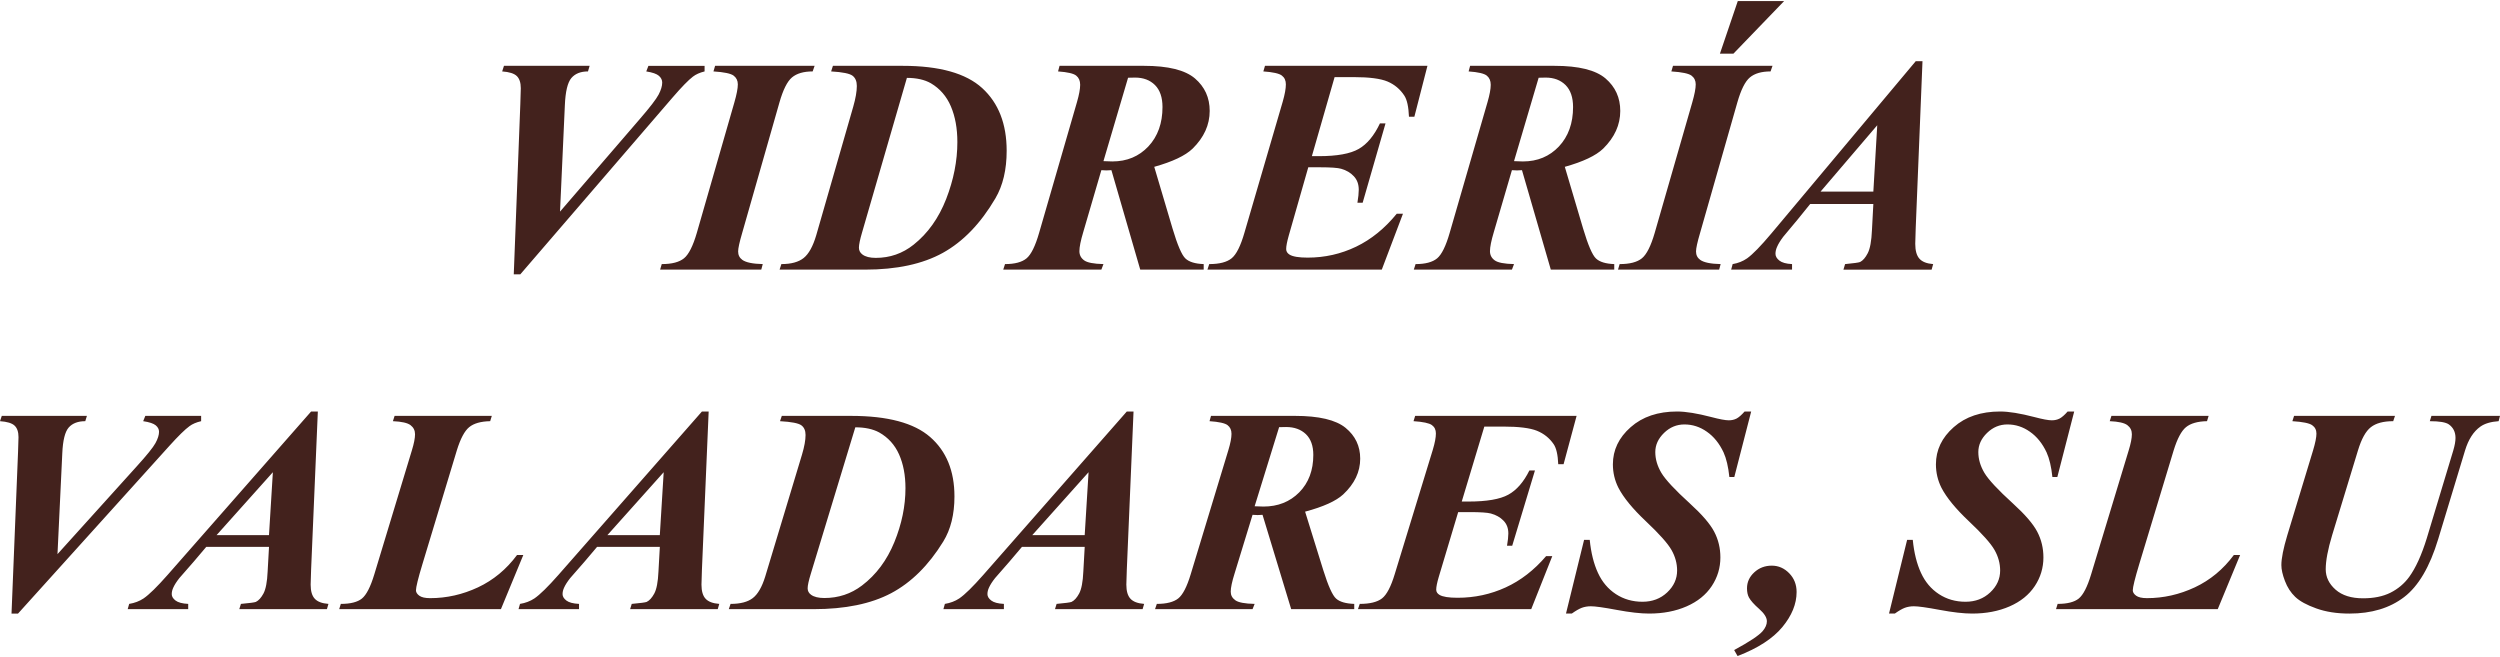 <?xml version="1.0" encoding="UTF-8"?>
<!DOCTYPE svg PUBLIC "-//W3C//DTD SVG 1.1//EN" "http://www.w3.org/Graphics/SVG/1.1/DTD/svg11.dtd">
<!-- Creator: CorelDRAW X8 -->
<svg xmlns="http://www.w3.org/2000/svg" xml:space="preserve" width="350px" height="92px" version="1.1" style="shape-rendering:geometricPrecision; text-rendering:geometricPrecision; image-rendering:optimizeQuality; fill-rule:evenodd; clip-rule:evenodd"
viewBox="0 0 350000 91694"
 xmlns:xlink="http://www.w3.org/1999/xlink">
 <defs>
  <style type="text/css">
   <![CDATA[
    .fil0 {fill:#43221D;fill-rule:nonzero}
   ]]>
  </style>
 </defs>
 <g id="Capa_x0020_1">
  <g id="_243396360">
   <path id="_184450272" class="fil0" d="M71927 38248l919 -23856c43,-1394 65,-2119 65,-2191 0,-775 -187,-1343 -553,-1702 -374,-366 -1056,-582 -2054,-653l251 -783 11993 0 -230 783c-1027,0 -1802,308 -2327,926 -524,618 -833,1889 -912,3828l-675 14872 11131 -12919c1444,-1666 2334,-2822 2672,-3468 338,-647 503,-1207 503,-1681 0,-352 -151,-668 -460,-941 -309,-273 -897,-481 -1774,-617l302 -783 7864 0 0 783c-675,165 -1221,409 -1638,732 -617,467 -1572,1444 -2865,2944l-21293 24726 -919 0 0 0zm27957 -28402l230 -783 13931 0 -272 783c-1264,0 -2227,280 -2895,840 -667,560 -1249,1731 -1759,3512l-5214 18262c-380,1293 -567,2154 -567,2585 0,510 194,898 589,1185 502,359 1458,560 2858,589l-208 775 -14162 0 230 -775c1422,0 2456,-273 3116,-812 661,-538 1257,-1723 1789,-3547l5256 -18262c324,-1121 489,-1968 489,-2543 0,-524 -201,-926 -589,-1221 -395,-294 -1336,-495 -2822,-588l0 0zm9256 27749l252 -776c1379,0 2420,-287 3124,-854 711,-568 1300,-1630 1759,-3189l5178 -17989c338,-1178 503,-2148 503,-2902 0,-646 -194,-1120 -589,-1429 -395,-309 -1393,-517 -3009,-610l251 -783 9767 0c5142,0 8862,1041 11138,3124 2277,2082 3419,5005 3419,8768 0,2650 -525,4869 -1580,6664 -2061,3512 -4510,6047 -7340,7620 -2836,1573 -6477,2356 -10923,2356l-11950 0zm17825 -26844l-6270 21623c-294,998 -445,1716 -445,2147 0,395 165,711 481,948 424,323 1049,481 1874,481 1982,0 3749,-610 5300,-1846 1997,-1587 3512,-3719 4560,-6398 1042,-2679 1566,-5336 1566,-7971 0,-1911 -302,-3569 -905,-4991 -603,-1415 -1537,-2492 -2801,-3239 -883,-503 -2003,-754 -3361,-754l1 0zm27225 12919l-2528 8646c-367,1221 -546,2119 -546,2693 0,532 215,956 653,1279 432,323 1337,502 2715,531l-294 776 -13738 0 251 -776c1372,0 2377,-273 3016,-804 640,-532 1228,-1724 1760,-3577l5300 -18305c294,-1020 445,-1824 445,-2420 0,-560 -186,-984 -553,-1278 -359,-295 -1214,-496 -2542,-589l208 -783 11828 0c3375,0 5752,589 7131,1767 1372,1177 2061,2692 2061,4545 0,1954 -797,3713 -2398,5286 -1013,976 -2801,1824 -5365,2542l2564 8646c689,2313 1293,3713 1803,4187 509,481 1364,740 2556,783l0 775 -8883 0 -4036 -13924 -697 35c-150,0 -387,-14 -711,-35l0 0zm294 -1264c488,29 905,43 1242,43 2047,0 3727,-704 5049,-2104 1314,-1408 1975,-3246 1975,-5515 0,-1343 -352,-2370 -1049,-3074 -703,-696 -1630,-1048 -2779,-1048 -280,0 -611,7 -991,21l-3447 11677zm32359 -11763l-3181 11066 969 0c2550,0 4417,-337 5588,-1012 1170,-668 2161,-1860 2973,-3577l782 0 -3202 11110 -733 0c122,-740 187,-1343 187,-1810 0,-768 -223,-1400 -682,-1889 -453,-495 -1049,-847 -1781,-1055 -475,-137 -1465,-209 -2966,-209l-1638 0 -2736 9573c-237,841 -359,1465 -359,1875 0,323 158,581 467,775 445,280 1292,424 2542,424 2399,0 4661,-510 6779,-1530 2111,-1012 4015,-2556 5695,-4618l869 0 -2966 7828 -24410 0 252 -775c1429,0 2478,-273 3138,-812 661,-538 1257,-1730 1788,-3569l5365 -18362c294,-1027 438,-1832 438,-2421 0,-538 -187,-948 -568,-1235 -373,-287 -1242,-481 -2585,-574l230 -783 22744 0 -1832 7131 -754 0c-57,-1400 -273,-2392 -653,-2966 -589,-898 -1372,-1551 -2349,-1968 -969,-409 -2557,-617 -4740,-617l-2671 0 0 0zm24826 13027l-2528 8646c-366,1221 -545,2119 -545,2693 0,532 215,956 653,1279 431,323 1336,502 2715,531l-294 776 -13738 0 251 -776c1372,0 2377,-273 3016,-804 639,-532 1228,-1724 1759,-3577l5300 -18305c295,-1020 445,-1824 445,-2420 0,-560 -186,-984 -552,-1278 -360,-295 -1214,-496 -2543,-589l208 -783 11828 0c3375,0 5753,589 7131,1767 1372,1177 2062,2692 2062,4545 0,1954 -798,3713 -2399,5286 -1013,976 -2801,1824 -5365,2542l2564 8646c690,2313 1293,3713 1803,4187 510,481 1364,740 2556,783l0 775 -8883 0 -4036 -13924 -697 35c-150,0 -387,-14 -711,-35l0 0zm295 -1264c488,29 905,43 1242,43 2047,0 3727,-704 5049,-2104 1314,-1408 1975,-3246 1975,-5515 0,-1343 -352,-2370 -1049,-3074 -704,-696 -1630,-1048 -2779,-1048 -280,0 -611,7 -991,21l-3447 11677zm22025 -12560l230 -783 13932 0 -273 783c-1264,0 -2226,280 -2894,840 -668,560 -1250,1731 -1760,3512l-5213 18262c-381,1293 -568,2154 -568,2585 0,510 194,898 589,1185 503,359 1458,560 2858,589l-208 775 -14162 0 230 -775c1422,0 2456,-273 3117,-812 661,-538 1257,-1723 1788,-3547l5257 -18262c323,-1121 488,-1968 488,-2543 0,-524 -201,-926 -588,-1221 -396,-294 -1336,-495 -2823,-588l0 0zm9300 -9846l6485 0 -7096 7361 -1888 0 2499 -7361zm18980 28402l-8840 0 -1767 2184 -2018 2420c-394,524 -682,991 -861,1414 -144,323 -216,640 -216,963 0,337 180,653 539,940 359,288 948,453 1781,496l0 775 -8525 0 209 -775c761,-129 1436,-395 2025,-805 783,-560 1910,-1716 3382,-3468l20223 -24130 948 0 -948 23347c-43,1221 -65,1961 -65,2212 0,955 194,1652 582,2083 381,437 1027,689 1925,761l-216 775 -12345 0 230 -775c1221,-115 1918,-216 2104,-295 395,-201 747,-610 1070,-1235 323,-625 525,-1709 589,-3246l194 -3641 0 0zm0 -1730l546 -9293 -7936 9293 7390 0 0 0z"/>
   <path id="_235809776" class="fil0" d="M1613 85748l914 -22624c42,-1321 64,-2009 64,-2077 0,-735 -186,-1273 -550,-1614 -371,-347 -1049,-552 -2041,-620l250 -742 11918 0 -229 742c-1020,0 -1791,293 -2312,879 -521,585 -828,1791 -906,3629l-671 14105 11061 -12252c1435,-1580 2320,-2676 2655,-3289 336,-614 500,-1145 500,-1594 0,-334 -150,-634 -457,-893 -307,-258 -892,-456 -1763,-585l300 -742 7814 0 0 742c-670,156 -1213,388 -1627,695 -614,442 -1563,1369 -2847,2792l-21160 23448 -913 0 0 0zm36046 -9337l-8785 0 -1755 2071 -2006 2295c-392,497 -677,940 -856,1341 -143,307 -214,606 -214,913 0,320 178,620 535,892 357,272 942,429 1770,470l0 736 -8471 0 207 -736c757,-123 1428,-375 2013,-763 778,-531 1898,-1628 3361,-3289l20096 -22883 942 0 -942 22140c-43,1158 -64,1860 -64,2098 0,906 193,1567 578,1975 378,415 1021,654 1913,722l-214 736 -12268 0 229 -736c1213,-109 1905,-204 2090,-279 393,-191 743,-579 1064,-1172 321,-592 521,-1620 585,-3078l193 -3453 -1 0zm0 -1641l542 -8813 -7885 8813 7343 0zm32471 10359l-22644 0 228 -736c1349,0 2341,-252 2955,-749 621,-504 1199,-1621 1727,-3365l5267 -17380c292,-953 442,-1709 442,-2254 0,-531 -207,-953 -628,-1273 -421,-320 -1242,-504 -2469,-559l235 -742 13610 0 -229 742c-1313,28 -2291,307 -2940,838 -649,531 -1220,1614 -1727,3248l-4810 15903c-614,2022 -913,3255 -913,3691 0,265 149,517 463,749 314,231 821,347 1521,347 2312,0 4545,-504 6701,-1512 2155,-1014 3975,-2519 5466,-4529l878 0 -3133 7580 0 1zm22244 -8718l-8785 0 -1755 2071 -2005 2295c-393,497 -678,940 -857,1341 -143,307 -214,606 -214,913 0,320 179,620 535,892 357,272 943,429 1770,470l0 736 -8470 0 207 -736c756,-123 1427,-375 2012,-763 778,-531 1898,-1628 3361,-3289l20096 -22883 943 0 -943 22140c-42,1158 -64,1860 -64,2098 0,906 193,1567 578,1975 379,415 1021,654 1913,722l-214 736 -12268 0 228 -736c1214,-109 1906,-204 2091,-279 393,-191 743,-579 1064,-1172 321,-592 521,-1620 585,-3078l193 -3453 -1 0zm0 -1641l542 -8813 -7885 8813 7343 0zm9656 10359l250 -736c1370,0 2405,-272 3104,-810 707,-539 1292,-1547 1748,-3024l5146 -17060c335,-1117 499,-2036 499,-2752 0,-612 -192,-1062 -585,-1355 -392,-293 -1384,-490 -2990,-579l250 -742 9706 0c5109,0 8806,987 11068,2963 2262,1975 3397,4747 3397,8315 0,2513 -521,4618 -1570,6320 -2048,3330 -4482,5734 -7293,7226 -2819,1491 -6438,2234 -10855,2234l-11875 0zm17713 -25458l-6231 20506c-292,947 -442,1628 -442,2037 0,374 164,674 478,899 421,306 1042,456 1863,456 1969,0 3725,-579 5267,-1750 1984,-1506 3489,-3528 4531,-6069 1035,-2540 1556,-5059 1556,-7559 0,-1812 -300,-3385 -899,-4733 -600,-1342 -1527,-2363 -2783,-3072 -878,-476 -1992,-715 -3340,-715l0 0zm32114 16740l-8785 0 -1756 2071 -2005 2295c-393,497 -678,940 -857,1341 -143,307 -214,606 -214,913 0,320 179,620 536,892 356,272 941,429 1769,470l0 736 -8470 0 207 -736c756,-123 1427,-375 2012,-763 778,-531 1898,-1628 3361,-3289l20097 -22883 941 0 -941 22140c-43,1158 -65,1860 -65,2098 0,906 193,1567 578,1975 379,415 1021,654 1913,722l-214 736 -12268 0 228 -736c1214,-109 1906,-204 2091,-279 393,-191 743,-579 1063,-1172 322,-592 522,-1620 586,-3078l193 -3453zm0 -1641l542 -8813 -7886 8813 7343 0 1 0zm23500 -2847l-2512 8200c-364,1158 -543,2009 -543,2554 0,504 214,906 650,1212 428,306 1327,477 2697,504l-292 736 -13652 0 250 -736c1363,0 2362,-259 2997,-763 635,-504 1220,-1634 1748,-3391l5267 -17360c293,-967 443,-1730 443,-2295 0,-531 -186,-933 -550,-1212 -357,-279 -1206,-470 -2526,-559l206 -742 11754 0c3354,0 5717,559 7087,1675 1363,1117 2048,2554 2048,4311 0,1853 -792,3521 -2384,5012 -1006,927 -2783,1730 -5331,2411l2548 8200c685,2193 1284,3521 1791,3970 507,457 1356,702 2541,743l0 735 -8828 0 -4011 -13205 -692 34c-150,0 -385,-14 -706,-34l0 0zm292 -1198c485,27 899,41 1235,41 2034,0 3704,-668 5017,-1996 1306,-1335 1962,-3078 1962,-5230 0,-1274 -349,-2247 -1042,-2915 -699,-661 -1620,-994 -2761,-994 -279,0 -607,6 -985,20l-3426 11073 0 1zm32157 -11156l-3161 10495 963 0c2534,0 4389,-320 5553,-960 1163,-634 2148,-1764 2954,-3392l778 0 -3183 10536 -728 0c121,-702 185,-1274 185,-1716 0,-729 -221,-1328 -677,-1791 -450,-470 -1042,-804 -1770,-1002 -472,-129 -1456,-197 -2948,-197l-1627 0 -2719 9078c-235,797 -356,1390 -356,1778 0,306 156,551 463,735 443,266 1285,402 2527,402 2383,0 4631,-484 6737,-1451 2098,-960 3989,-2424 5659,-4379l863 0 -2947 7423 -24257 0 250 -735c1420,0 2462,-259 3118,-770 657,-511 1249,-1641 1777,-3385l5331 -17414c293,-974 435,-1736 435,-2295 0,-510 -185,-899 -563,-1171 -372,-273 -1235,-456 -2570,-545l229 -742 22601 0 -1820 6762 -749 0c-57,-1328 -271,-2267 -650,-2812 -585,-851 -1363,-1471 -2333,-1866 -964,-389 -2541,-586 -4710,-586l-2655 0 0 0zm37360 -2111l-2363 9173 -692 0c-150,-1436 -421,-2587 -813,-3452 -586,-1246 -1364,-2214 -2334,-2888 -963,-681 -2012,-1021 -3147,-1021 -1085,0 -2034,394 -2848,1184 -820,797 -1227,1689 -1227,2684 0,987 285,1955 849,2908 564,947 1899,2384 4004,4297 1684,1532 2819,2847 3397,3950 578,1104 863,2302 863,3596 0,1444 -400,2786 -1206,4005 -813,1226 -1984,2172 -3525,2847 -1542,674 -3290,1007 -5239,1007 -1199,0 -2704,-170 -4524,-510 -1820,-341 -3033,-511 -3633,-511 -471,0 -899,75 -1270,211 -378,143 -842,409 -1406,810l-813 0 2533 -10317 792 0c179,1811 564,3351 1149,4617 585,1274 1420,2261 2512,2976 1085,709 2327,1070 3718,1070 1385,0 2534,-436 3462,-1308 927,-872 1391,-1894 1391,-3065 0,-994 -264,-1954 -785,-2874 -521,-919 -1712,-2254 -3575,-4011 -1863,-1757 -3147,-3324 -3861,-4706 -514,-1022 -771,-2118 -771,-3276 0,-2002 828,-3739 2491,-5203 1655,-1464 3825,-2193 6501,-2193 1213,0 2805,259 4789,776 1156,307 1970,457 2448,457 399,0 763,-82 1085,-246 320,-170 699,-497 1127,-987l921 0 0 0zm-1906 34236l-478 -838c2134,-1158 3454,-2036 3975,-2635 400,-463 606,-933 606,-1397 0,-517 -364,-1096 -1077,-1723 -721,-633 -1199,-1171 -1435,-1607 -178,-334 -271,-763 -271,-1280 0,-865 336,-1607 1014,-2234 678,-627 1498,-940 2455,-940 934,0 1748,354 2440,1063 685,701 1035,1580 1035,2628 0,1669 -671,3304 -1998,4911 -1335,1607 -3419,2962 -6266,4052zm47129 -34236l-2362 9173 -692 0c-150,-1436 -422,-2587 -814,-3452 -585,-1246 -1363,-2214 -2334,-2888 -963,-681 -2012,-1021 -3147,-1021 -1085,0 -2034,394 -2847,1184 -821,797 -1228,1689 -1228,2684 0,987 285,1955 849,2908 564,947 1899,2384 4004,4297 1684,1532 2819,2847 3397,3950 578,1104 863,2302 863,3596 0,1444 -399,2786 -1206,4005 -813,1226 -1984,2172 -3525,2847 -1542,674 -3290,1007 -5238,1007 -1199,0 -2705,-170 -4525,-510 -1820,-341 -3033,-511 -3632,-511 -471,0 -900,75 -1271,211 -378,143 -842,409 -1406,810l-813 0 2533 -10317 793 0c178,1811 564,3351 1149,4617 585,1274 1420,2261 2512,2976 1084,709 2326,1070 3718,1070 1384,0 2533,-436 3461,-1308 928,-872 1391,-1894 1391,-3065 0,-994 -263,-1954 -785,-2874 -520,-919 -1712,-2254 -3575,-4011 -1862,-1757 -3147,-3324 -3861,-4706 -513,-1022 -770,-2118 -770,-3276 0,-2002 827,-3739 2490,-5203 1656,-1464 3825,-2193 6501,-2193 1214,0 2805,259 4789,776 1156,307 1970,457 2448,457 400,0 763,-82 1085,-246 321,-170 699,-497 1127,-987l921 0zm20096 27671l-22644 0 229 -736c1349,0 2340,-252 2954,-749 621,-504 1199,-1621 1727,-3365l5267 -17380c293,-953 443,-1709 443,-2254 0,-531 -208,-953 -629,-1273 -421,-320 -1241,-504 -2469,-559l236 -742 13609 0 -228 742c-1314,28 -2291,307 -2941,838 -649,531 -1220,1614 -1727,3248l-4810 15903c-613,2022 -913,3255 -913,3691 0,265 150,517 464,749 314,231 820,347 1520,347 2312,0 4546,-504 6701,-1512 2155,-1014 3975,-2519 5466,-4529l878 0 -3133 7580 0 1zm29916 -27058l9599 0 -193 742c-1099,76 -1948,334 -2547,756 -964,681 -1685,1798 -2156,3351l-3761 12415c-1170,3869 -2761,6572 -4767,8105 -2012,1539 -4560,2308 -7657,2308 -1756,0 -3297,-238 -4639,-722 -1335,-476 -2319,-1015 -2947,-1614 -628,-599 -1107,-1341 -1442,-2227 -335,-878 -500,-1621 -500,-2220 0,-947 279,-2343 835,-4195l3597 -11850c321,-1063 478,-1853 478,-2370 0,-511 -200,-899 -600,-1178 -392,-279 -1320,-470 -2769,-559l236 -742 14130 0 -250 742c-1370,0 -2412,279 -3126,838 -720,558 -1320,1648 -1812,3269l-3611 11850c-600,1989 -899,3575 -899,4774 0,1090 456,2036 1377,2853 921,811 2205,1212 3847,1212 1505,0 2783,-258 3839,-783 1049,-531 1927,-1259 2619,-2206 921,-1267 1741,-3072 2469,-5428l3704 -12273c207,-701 314,-1287 314,-1757 0,-823 -307,-1450 -921,-1893 -435,-306 -1327,-456 -2676,-456l228 -743 1 1z"/>
  </g>
 </g>
</svg>
